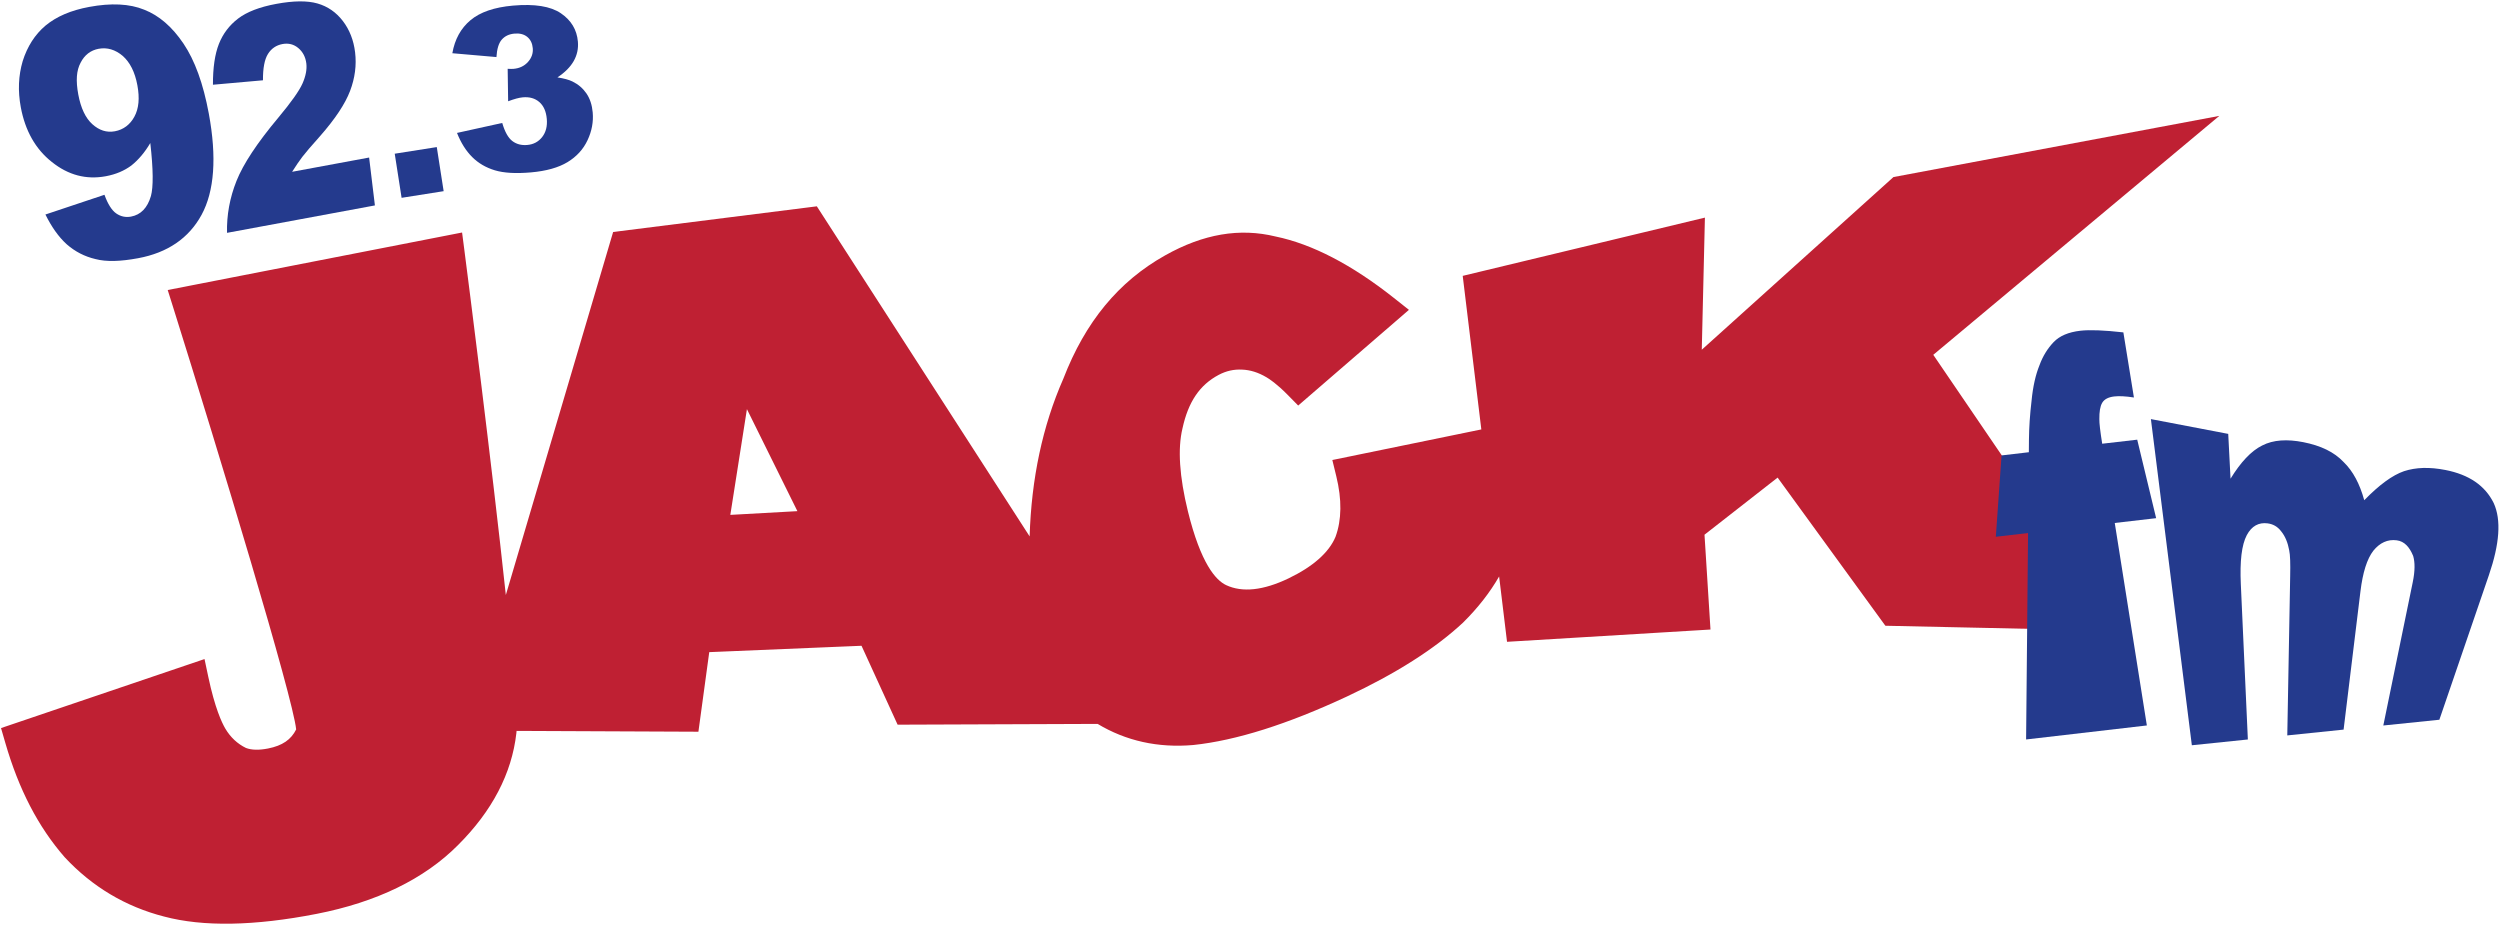 <?xml version="1.0" encoding="UTF-8" standalone="no"?>
<!-- Created with Inkscape (http://www.inkscape.org/) -->

<svg
   xmlns:dc="http://purl.org/dc/elements/1.1/"
   xmlns:cc="http://creativecommons.org/ns#"
   xmlns:rdf="http://www.w3.org/1999/02/22-rdf-syntax-ns#"
   xmlns:svg="http://www.w3.org/2000/svg"
   xmlns="http://www.w3.org/2000/svg"
   xmlns:sodipodi="http://sodipodi.sourceforge.net/DTD/sodipodi-0.dtd"
   xmlns:inkscape="http://www.inkscape.org/namespaces/inkscape"
   width="1000"
   height="369.945"
   id="svg3320"
   version="1.1"
   inkscape:version="0.48.2 r9819"
   sodipodi:docname="A.svg">
  <defs
     id="defs3322">
    <clipPath
       clipPathUnits="userSpaceOnUse"
       id="clipPath3266">
      <path
         inkscape:connector-curvature="0"
         d="m 406,28.734 183,0 0,50.066 -183,0 0,-50.066 z"
         id="path3268" />
    </clipPath>
    <clipPath
       clipPathUnits="userSpaceOnUse"
       id="clipPath3433">
      <path
         inkscape:connector-curvature="0"
         d="m 456.118,53.694 124.725,0 0,38.172 -124.725,0 0,-38.172 z"
         id="path3435" />
    </clipPath>
    <clipPath
       clipPathUnits="userSpaceOnUse"
       id="clipPath4203">
      <path
         inkscape:connector-curvature="0"
         d="M 0,0 612,0 612,792 0,792 0,0 z"
         id="path4205" />
    </clipPath>
    <clipPath
       clipPathUnits="userSpaceOnUse"
       id="clipPath11054">
      <path
         d="M 0,0 612,0 612,792 0,792 0,0 z"
         id="path11056"
         inkscape:connector-curvature="0" />
    </clipPath>
    <clipPath
       clipPathUnits="userSpaceOnUse"
       id="clipPath11026">
      <path
         d="M 0,0 612,0 612,792 0,792 0,0 z"
         id="path11028"
         inkscape:connector-curvature="0" />
    </clipPath>
  </defs>
  <sodipodi:namedview
     id="base"
     pagecolor="#ffffff"
     bordercolor="#666666"
     borderopacity="1.0"
     inkscape:pageopacity="0.0"
     inkscape:pageshadow="2"
     inkscape:zoom="0.57353516"
     inkscape:cx="599.89987"
     inkscape:cy="61.062027"
     inkscape:document-units="px"
     inkscape:current-layer="layer1"
     showgrid="false"
     fit-margin-left="0.5"
     fit-margin-bottom="0.5"
     fit-margin-top="0.5"
     fit-margin-right="0.5"
     inkscape:window-width="1276"
     inkscape:window-height="1038"
     inkscape:window-x="642"
     inkscape:window-y="-15"
     inkscape:window-maximized="0">
    <inkscape:grid
       type="xygrid"
       id="grid10190"
       empspacing="5"
       visible="true"
       enabled="true"
       snapvisiblegridlinesonly="true" />
  </sodipodi:namedview>
  <g
     inkscape:label="Layer 1"
     inkscape:groupmode="layer"
     id="layer1"
     transform="translate(-171.476,76.97)">
    <g
       id="g11022"
       transform="matrix(5.881,0,0,-5.881,-2110.531,1317.38)">
      <g
         id="g11024"
         clip-path="url(#clipPath11026)">
        <g
           id="g11030"
           transform="translate(538.978,229.212)">
          <path
             d="m 0,0 -4.122,-0.774 -18.041,-3.387 c 0,0 -10.171,-9.162 -13.037,-11.744 0.068,2.846 0.213,8.986 0.213,8.986 l -16.473,-3.962 1.266,-10.445 -10.134,-2.08 0.269,-1.103 c 0.388,-1.585 0.37,-2.972 -0.053,-4.123 -0.442,-1.058 -1.525,-2.024 -3.203,-2.829 -1.708,-0.817 -3.133,-0.971 -4.236,-0.454 -0.703,0.33 -1.724,1.468 -2.599,5.016 -0.579,2.361 -0.704,4.26 -0.371,5.641 0.394,1.813 1.176,2.963 2.468,3.645 0.507,0.267 1.023,0.383 1.578,0.356 0.569,-0.021 1.11,-0.192 1.669,-0.522 0.191,-0.111 0.698,-0.44 1.437,-1.192 l 0.719,-0.731 7.532,6.509 -1.037,0.821 c -2.846,2.252 -5.546,3.653 -8.026,4.167 -2.445,0.598 -4.918,0.18 -7.524,-1.286 -3.163,-1.774 -5.425,-4.518 -6.917,-8.382 -1.415,-3.209 -2.177,-6.81 -2.294,-10.73 l -14.474,22.452 -0.683,-0.086 -13.172,-1.66 -7.298,-24.692 c -0.966,9.03 -2.563,21.467 -2.825,23.499 l -0.15,1.158 -1.145,-0.224 -18.877,-3.688 0.367,-1.166 c 3.167,-10.097 8.155,-26.554 8.37,-28.721 -0.345,-0.692 -0.935,-1.104 -1.912,-1.296 -0.623,-0.123 -1.125,-0.108 -1.502,0.036 -0.571,0.276 -1.057,0.726 -1.403,1.314 -0.242,0.409 -0.713,1.409 -1.161,3.528 l -0.255,1.205 -13.841,-4.694 0.291,-1.005 c 0.917,-3.168 2.236,-5.71 4.032,-7.772 1.876,-2.018 4.146,-3.369 6.771,-4.043 2.647,-0.705 6.137,-0.644 10.363,0.181 4.091,0.799 7.328,2.372 9.619,4.675 2.327,2.316 3.665,4.879 3.975,7.616 0.006,0.044 0.01,0.098 0.014,0.156 l 12.368,-0.056 c 0,0 0.566,4.161 0.737,5.413 1.458,0.062 9.167,0.383 10.357,0.433 0.469,-1.026 2.455,-5.367 2.455,-5.367 l 13.605,0.053 c 1.921,-1.155 4.1,-1.645 6.504,-1.436 2.906,0.305 6.414,1.414 10.446,3.297 3.328,1.555 5.987,3.246 7.901,5.026 1.023,1.013 1.837,2.063 2.456,3.141 l 0.538,-4.444 13.838,0.835 c 0,0 -0.348,5.51 -0.407,6.449 0.663,0.519 3.767,2.943 4.973,3.885 1.111,-1.527 7.329,-10.077 7.329,-10.077 l 16.045,-0.345 c 0,0 -11.771,17.281 -12.787,18.773 C -18.065,-15.089 0,0 0,0 m -96.712,-26.884 c -1.559,-0.087 -3.223,-0.18 -4.562,-0.254 0.225,1.431 0.669,4.26 1.129,7.192 1.348,-2.724 2.661,-5.379 3.433,-6.938"
             style="fill:#bf2033;fill-opacity:1;fill-rule:nonzero;stroke:none"
             id="path11032"
             inkscape:connector-curvature="0" />
        </g>
        <g
           id="g11034"
           transform="translate(533.395,207.189)">
          <path
             d="m 0,0 1.287,-5.339 -2.815,-0.326 2.183,-13.772 -8.213,-0.953 0.133,14.041 -2.192,-0.255 0.389,5.534 1.857,0.217 0.007,0.865 c 0.007,0.789 0.062,1.66 0.179,2.652 0.091,0.951 0.277,1.762 0.535,2.393 0.227,0.628 0.561,1.157 0.964,1.579 0.407,0.423 1.005,0.68 1.82,0.774 0.632,0.073 1.609,0.036 2.924,-0.112 L -0.225,2.869 C -0.782,2.956 -1.227,2.979 -1.564,2.94 -1.968,2.893 -2.241,2.749 -2.383,2.507 -2.527,2.263 -2.581,1.883 -2.576,1.393 -2.581,1.131 -2.518,0.574 -2.382,-0.275 L 0,0 z"
             style="fill:#243a8d;fill-opacity:1;fill-rule:nonzero;stroke:none"
             id="path11036"
             inkscape:connector-curvature="0" />
        </g>
        <g
           id="g11038"
           transform="translate(539.585,207.583)">
          <path
             d="m 0,0 0.157,-3.048 c 0.682,1.113 1.4,1.888 2.15,2.257 0.762,0.395 1.706,0.44 2.792,0.229 1.204,-0.237 2.102,-0.672 2.741,-1.345 0.658,-0.634 1.11,-1.511 1.411,-2.605 1.019,1.044 1.91,1.7 2.704,1.975 0.81,0.264 1.732,0.293 2.819,0.081 1.603,-0.316 2.691,-1.055 3.282,-2.248 0.528,-1.153 0.398,-2.789 -0.326,-4.902 l -3.37,-9.837 -3.812,-0.391 2.001,9.74 c 0.164,0.792 0.153,1.369 0.031,1.788 -0.249,0.611 -0.599,1 -1.117,1.067 -0.619,0.083 -1.154,-0.166 -1.593,-0.708 -0.43,-0.555 -0.722,-1.48 -0.878,-2.776 l -1.145,-9.391 -3.83,-0.395 0.197,10.84 C 4.231,-8.836 4.217,-8.226 4.146,-7.916 4.054,-7.41 3.881,-6.969 3.602,-6.629 3.346,-6.29 3.036,-6.134 2.675,-6.085 2.08,-6.009 1.597,-6.26 1.262,-6.887 0.911,-7.557 0.786,-8.656 0.856,-10.211 L 1.335,-20.785 -2.475,-21.178 -5.26,1.006 0,0 z"
             style="fill:#243a8d;fill-opacity:1;fill-rule:nonzero;stroke:none"
             id="path11040"
             inkscape:connector-curvature="0" />
        </g>
        <g
           id="g11042"
           transform="translate(395.136,223.846)">
          <path
             d="m 0,0 c 0.224,-0.629 0.497,-1.057 0.794,-1.265 0.297,-0.208 0.635,-0.289 1.01,-0.22 0.666,0.124 1.119,0.59 1.356,1.4 C 3.328,0.521 3.322,1.716 3.117,3.521 2.741,2.877 2.297,2.364 1.828,1.99 1.355,1.639 0.777,1.388 0.089,1.261 -1.243,1.014 -2.466,1.338 -3.58,2.232 c -1.109,0.872 -1.816,2.129 -2.112,3.725 -0.205,1.111 -0.161,2.148 0.13,3.135 0.312,0.991 0.829,1.805 1.555,2.418 0.748,0.617 1.725,1.038 2.975,1.269 1.478,0.274 2.737,0.22 3.739,-0.192 C 3.706,12.197 4.602,11.43 5.375,10.281 6.148,9.132 6.718,7.562 7.096,5.527 7.649,2.542 7.473,0.236 6.606,-1.361 5.738,-2.957 4.285,-3.945 2.286,-4.315 1.099,-4.535 0.136,-4.57 -0.611,-4.373 c -0.743,0.174 -1.387,0.509 -1.952,1.002 -0.57,0.517 -1.04,1.196 -1.453,2.029 L 0,0 z M 1.244,9.444 C 0.733,9.876 0.186,10.037 -0.397,9.93 -0.938,9.829 -1.354,9.513 -1.622,8.985 -1.911,8.453 -1.953,7.751 -1.782,6.825 -1.61,5.9 -1.29,5.218 -0.825,4.801 -0.36,4.384 0.145,4.215 0.707,4.319 1.29,4.427 1.743,4.774 2.032,5.306 2.338,5.865 2.401,6.571 2.238,7.45 2.071,8.353 1.734,9.008 1.244,9.444"
             style="fill:#243a8d;fill-opacity:1;fill-rule:nonzero;stroke:none"
             id="path11044"
             inkscape:connector-curvature="0" />
        </g>
      </g>
    </g>
    <g
       id="g11046"
       transform="matrix(5.881,0,0,-5.881,346.188,-18.139)">
      <path
         d="m 0,0 0.467,-2.999 -2.86,-0.452 -0.467,3 L 0,0 z"
         style="fill:#243a8d;fill-opacity:1;fill-rule:nonzero;stroke:none"
         id="path11048"
         inkscape:connector-curvature="0" />
    </g>
    <g
       id="g11050"
       transform="matrix(5.881,0,0,-5.881,-2110.531,1317.38)">
      <g
         id="g11052"
         clip-path="url(#clipPath11054)">
        <g
           id="g11058"
           transform="translate(413.53,223.122)">
          <path
             d="m 0,0 -10.058,-1.865 c -0.029,1.205 0.186,2.382 0.645,3.534 0.458,1.15 1.405,2.583 2.841,4.298 0.876,1.05 1.426,1.826 1.648,2.328 0.221,0.502 0.308,0.954 0.26,1.36 -0.054,0.437 -0.235,0.786 -0.543,1.046 -0.308,0.26 -0.667,0.351 -1.078,0.276 -0.427,-0.08 -0.757,-0.304 -0.989,-0.674 -0.232,-0.37 -0.346,-0.967 -0.34,-1.792 l -3.402,-0.302 c -0.005,1.151 0.13,2.075 0.404,2.772 0.275,0.697 0.711,1.273 1.308,1.729 0.598,0.455 1.461,0.788 2.59,0.997 1.178,0.218 2.114,0.228 2.808,0.029 0.694,-0.199 1.268,-0.597 1.724,-1.19 0.456,-0.595 0.734,-1.305 0.834,-2.129 C -1.242,9.541 -1.356,8.664 -1.69,7.785 -2.024,6.906 -2.702,5.886 -3.721,4.724 -4.33,4.043 -4.733,3.571 -4.934,3.307 -5.136,3.043 -5.367,2.703 -5.631,2.287 L -0.394,3.257 0,0 z"
             style="fill:#243a8d;fill-opacity:1;fill-rule:nonzero;stroke:none"
             id="path11060"
             inkscape:connector-curvature="0" />
        </g>
        <g
           id="g11062"
           transform="translate(421.796,233.213)">
          <path
             d="m 0,0 -2.999,0.261 c 0.165,0.943 0.574,1.69 1.229,2.242 C -1.115,3.055 -0.149,3.388 1.129,3.5 2.596,3.629 3.681,3.455 4.382,2.979 5.083,2.503 5.469,1.861 5.54,1.053 5.582,0.579 5.487,0.139 5.257,-0.269 5.026,-0.676 4.657,-1.047 4.149,-1.383 4.591,-1.451 4.934,-1.544 5.176,-1.664 5.568,-1.856 5.883,-2.128 6.123,-2.477 6.361,-2.827 6.503,-3.257 6.548,-3.768 6.604,-4.409 6.487,-5.038 6.196,-5.656 5.906,-6.275 5.452,-6.771 4.837,-7.145 4.221,-7.519 3.389,-7.753 2.342,-7.845 1.32,-7.934 0.503,-7.887 -0.107,-7.703 c -0.611,0.184 -1.126,0.486 -1.547,0.907 -0.42,0.42 -0.763,0.966 -1.028,1.636 l 3.076,0.678 c 0.176,-0.604 0.405,-1.014 0.685,-1.228 0.28,-0.215 0.62,-0.305 1.02,-0.269 0.421,0.036 0.758,0.216 1.012,0.54 0.253,0.324 0.358,0.734 0.314,1.232 C 3.38,-3.698 3.211,-3.317 2.919,-3.061 2.626,-2.806 2.25,-2.698 1.791,-2.739 1.546,-2.76 1.214,-2.85 0.796,-3.007 l -0.032,2.208 c 0.173,-0.01 0.308,-0.01 0.404,-0.002 0.404,0.036 0.729,0.192 0.977,0.468 0.248,0.277 0.357,0.589 0.326,0.936 C 2.442,0.935 2.316,1.191 2.096,1.372 1.875,1.552 1.586,1.627 1.23,1.596 0.863,1.564 0.575,1.428 0.365,1.189 0.155,0.951 0.034,0.554 0,0"
             style="fill:#243a8d;fill-opacity:1;fill-rule:nonzero;stroke:none"
             id="path11064"
             inkscape:connector-curvature="0" />
        </g>
      </g>
    </g>
  </g>
</svg>
